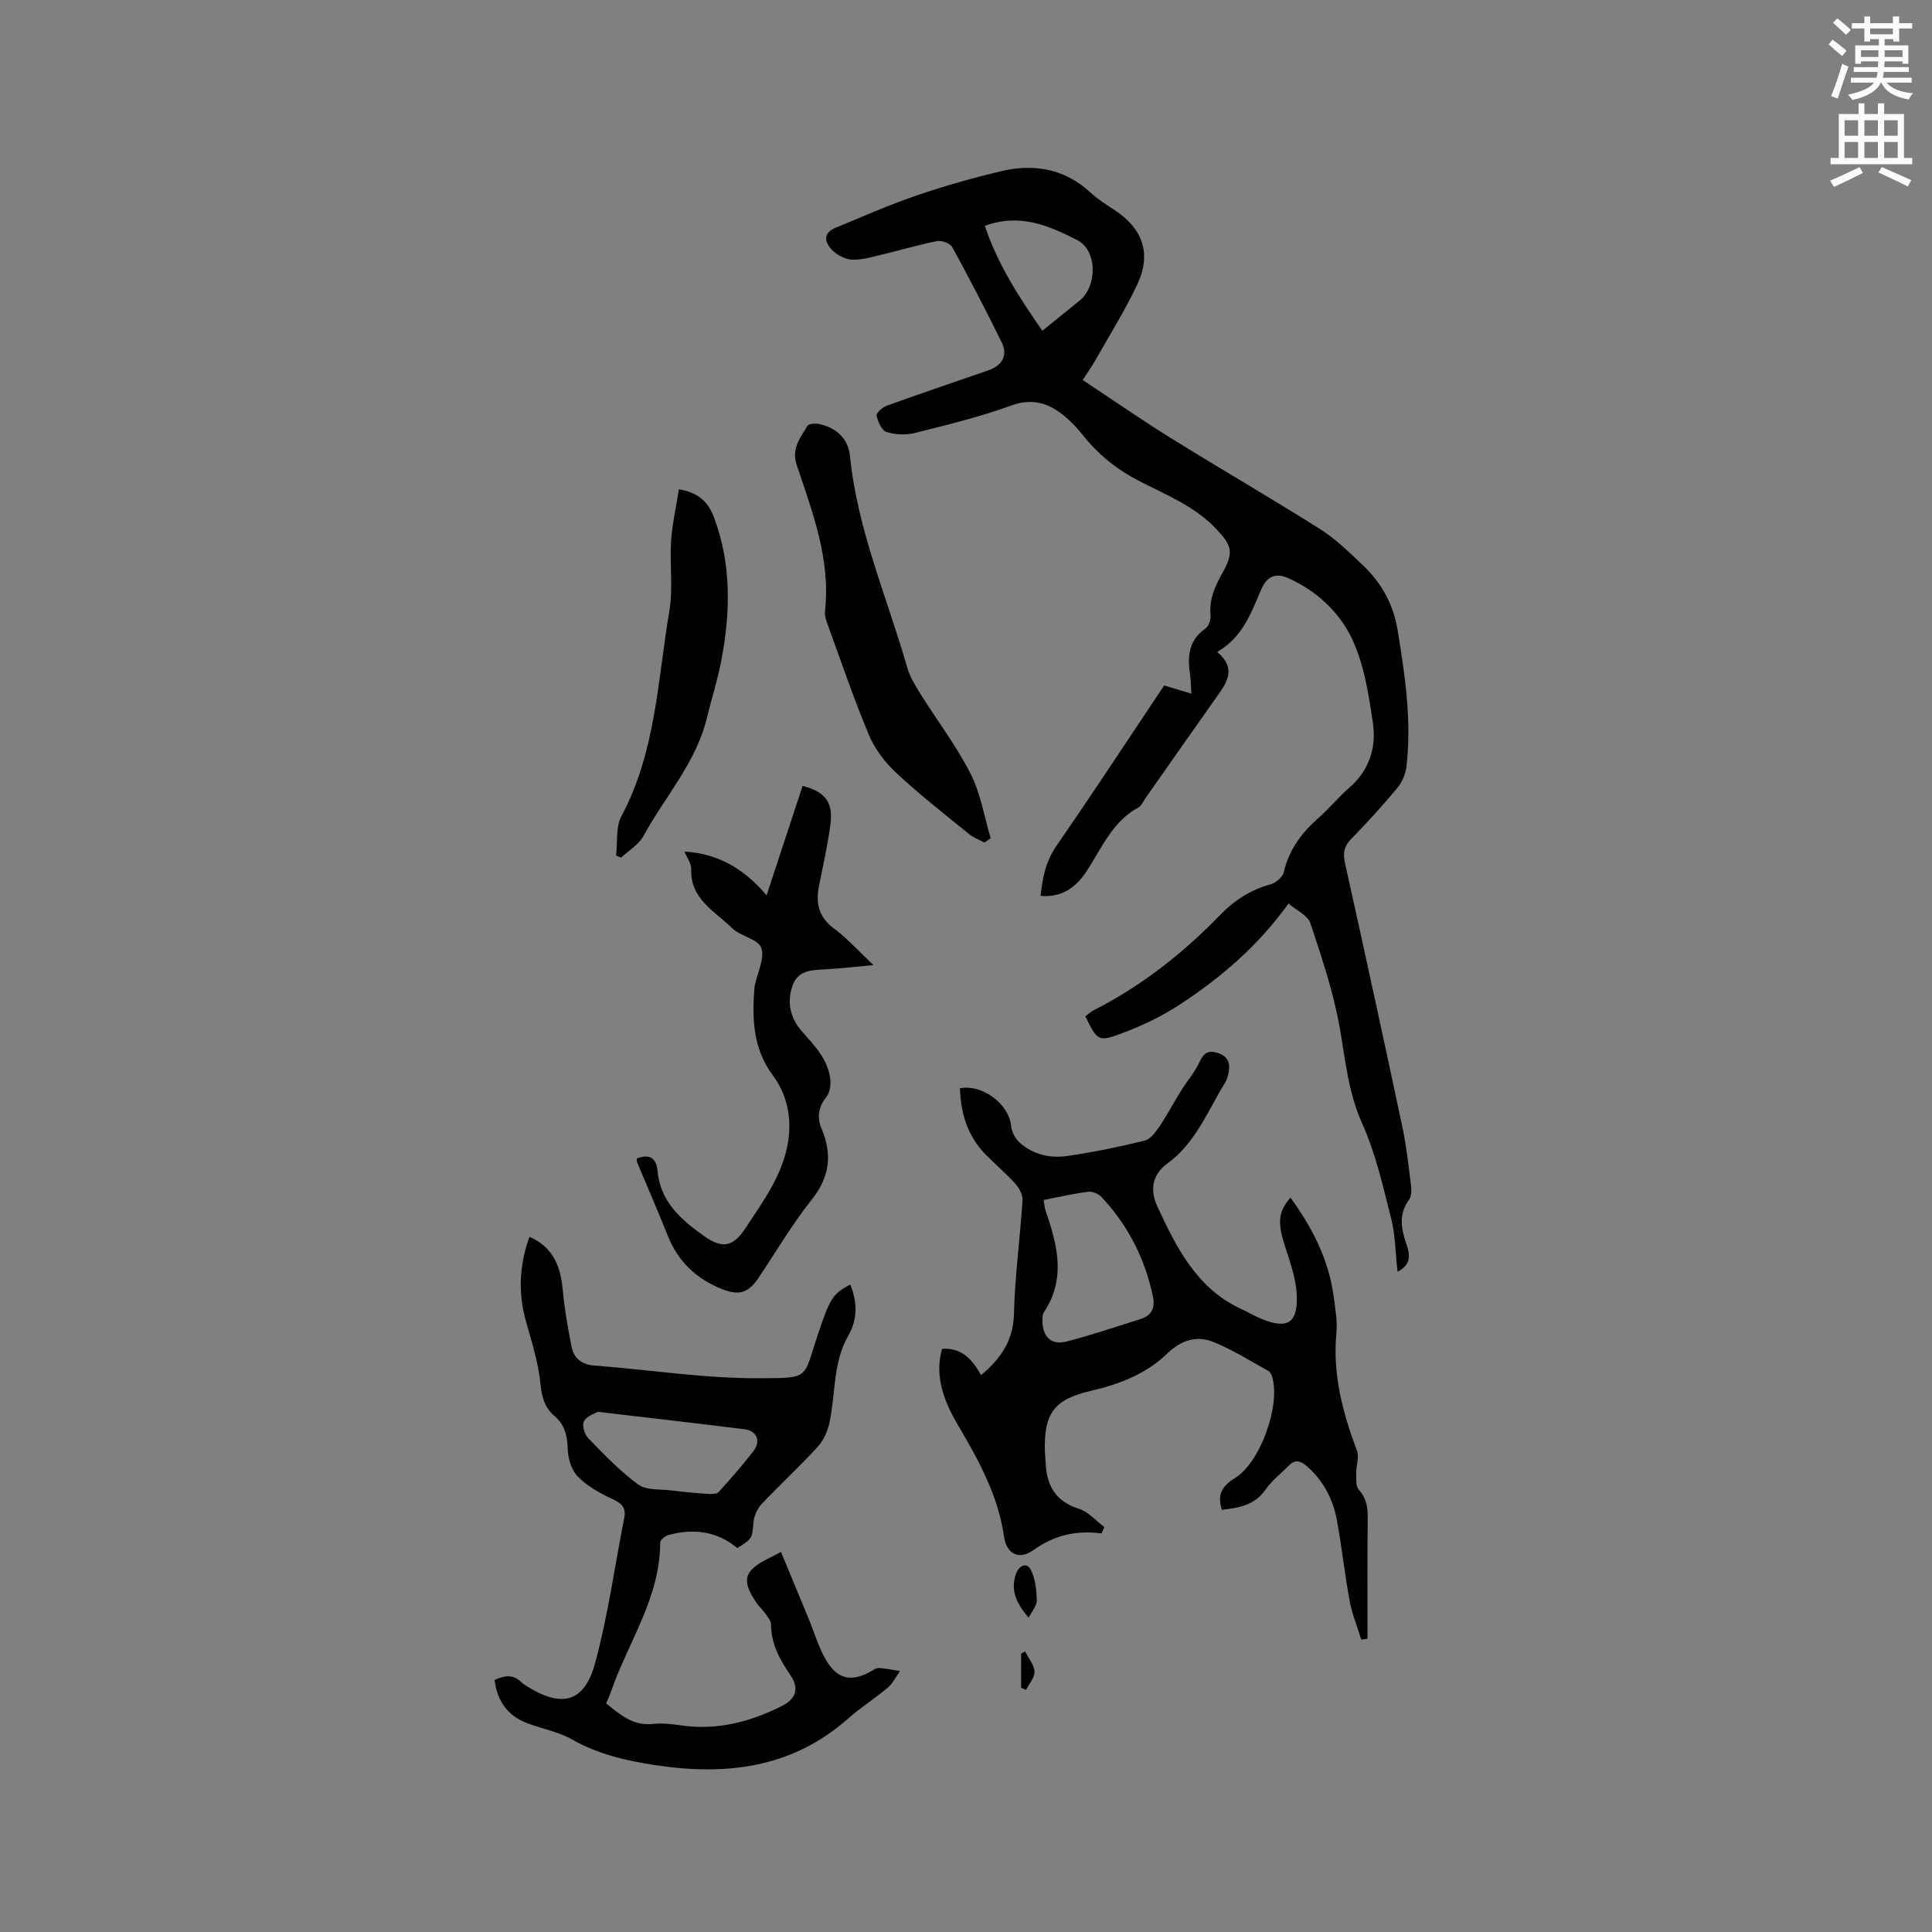 <svg enable-background="new 0 0 400 400" viewBox="0 0 400 400" xmlns="http://www.w3.org/2000/svg"><rect x="0" y="0" width="400" height="400" fill="#808080" stroke="none"/><path d="m378.6 9.2.8-1c.9.7 1.9 1.4 2.9 2.3l-.9 1.1c-1.1-.9-2-1.7-2.8-2.4zm.5 10.7c.9-2.1 1.6-4.3 2.3-6.7.4.2.8.4 1.3.6-.7 2.1-1.5 4.3-2.2 6.6zm.4-15.2.9-.9c1 .8 2 1.6 2.8 2.4l-1 1c-1-.9-1.9-1.8-2.7-2.5zm12.5-1.3h1.2v1.4h2.7v1.1h-2.7v2.7h-1.2v-.5h-1.8v1.3h4.9v3.8h-1.2v-.5h-3.7c0 .4-.1.9-.1 1.2h5.1v1h-5.2c0 .5-.1.9-.2 1.2h6v1h-5.2c1.1 1.3 2.9 2 5.5 2.2-.4.4-.7.8-.9 1.3-2.9-.5-4.8-1.6-5.7-3.5h-.1c-.8 1.7-2.7 2.9-5.9 3.6-.2-.4-.6-.8-.9-1.1 2.8-.6 4.6-1.4 5.4-2.5h-4.8v-1h5.3c.1-.3.2-.7.2-1.2h-4.9v-1h5c0-.4 0-.8.1-1.2h-3.6v.5h-1.2v-3.8h4.9v-1.3h-1.8v.5h-1.2v-2.7h-2.6v-1.1h2.6v-1.4h1.2v1.4h4.7v-1.4zm-6.7 8.4h3.6c0-.4 0-.9 0-1.4h-3.6zm1.9-4.7h4.7v-1.2h-4.7zm6.7 3.3h-3.7v1.4h3.7z" fill="#fafbfc"/><path d="m384.7 21.4h1.3v2.2h2.8v-2.2h1.3v2.2h4.1v9.1h1.7v1.3h-16.9v-1.3h1.7v-9.1h4.1v-2.2zm.3 13.2.7 1.2c-1.8.9-3.8 1.9-6 2.9-.2-.4-.5-.8-.8-1.3 2.4-1 4.4-2 6.1-2.8zm-3.1-6.5h2.8v-3.2h-2.8zm0 4.6h2.8v-3.3h-2.8zm4.1-4.6h2.8v-3.2h-2.8zm0 4.6h2.8v-3.3h-2.8zm3.6 1.9c2.1.9 4.1 1.8 6.1 2.7l-.7 1.3c-2.2-1.1-4.2-2-6.1-2.9zm3.3-9.7h-2.8v3.2h2.8zm-2.8 7.8h2.8v-3.3h-2.8z" fill="#fafbfc"/><g fill="#010104"><path d="m252 134.98c3.46 2.84 2.57 5.52.59 8.32-5.21 7.35-10.36 14.73-15.53 22.1-.43.61-.75 1.44-1.34 1.76-5.48 2.95-7.65 8.54-10.83 13.33-2.15 3.24-5.03 5.35-9.45 5 .4-3.8 1.08-7.19 3.31-10.41 7.53-10.88 14.78-21.95 22.28-33.16 1.59.48 3.37 1.02 5.63 1.69-.1-1.51-.1-2.73-.27-3.92-.55-3.72-.34-7.1 3.17-9.54.68-.47 1.15-1.84 1.07-2.74-.32-3.37.96-6.11 2.55-8.95 2.31-4.13 1.76-5.54-1.09-8.65-4.48-4.89-10.4-7.23-16.01-10.1-4.64-2.37-8.53-5.43-11.76-9.46-.93-1.16-1.91-2.29-3-3.29-3.46-3.18-7.04-4.81-12.06-2.97-6.44 2.35-13.16 3.97-19.83 5.65-1.85.46-4.07.38-5.88-.2-.99-.32-1.79-2.13-2.07-3.4-.11-.52 1.25-1.73 2.15-2.06 6.97-2.51 13.99-4.88 20.99-7.3 2.9-1 4.08-3.12 2.78-5.78-3.27-6.65-6.68-13.23-10.24-19.73-.43-.79-2.18-1.44-3.14-1.25-3.83.74-7.58 1.88-11.38 2.78-2.04.49-4.14 1.13-6.19 1.06-1.41-.05-3.08-.91-4.1-1.93-1.6-1.59-2.12-3.55.7-4.7 5.47-2.23 10.88-4.66 16.46-6.57 5.8-1.99 11.73-3.68 17.69-5.1 6.84-1.63 13.2-.57 18.6 4.43 1.54 1.43 3.38 2.54 5.14 3.72 5.71 3.83 7.49 8.97 4.52 15.29-2.56 5.44-5.79 10.57-8.75 15.82-.62 1.09-1.36 2.11-2.55 3.95 6.15 4.07 12.1 8.2 18.24 12.02 10.24 6.36 20.68 12.4 30.88 18.83 3.19 2.01 5.97 4.75 8.74 7.36 3.94 3.71 6.44 8.1 7.36 13.68 1.53 9.34 2.9 18.63 1.82 28.09-.18 1.55-.88 3.26-1.87 4.45-3.05 3.67-6.27 7.2-9.59 10.61-1.54 1.58-1.71 3.02-1.25 5.11 4.05 18.19 8.01 36.4 11.88 54.62.83 3.93 1.26 7.95 1.76 11.94.12.99.12 2.29-.41 3.02-2.16 2.96-1.65 5.91-.58 9.04.72 2.1 1.25 4.36-1.8 5.85-.43-3.81-.43-7.51-1.31-10.99-1.68-6.65-3.21-13.47-6-19.68-2.91-6.47-3.47-13.16-4.67-19.91-1.29-7.33-3.71-14.49-6.07-21.59-.53-1.6-2.84-2.61-4.52-4.06-6.28 8.79-14.08 15.43-22.72 21.06-3.6 2.35-7.59 4.23-11.62 5.75-5.09 1.92-5.19 1.67-7.72-3.44.54-.41 1.07-.93 1.69-1.25 9.94-5.03 18.55-11.83 26.26-19.79 2.96-3.05 6.3-5.18 10.41-6.3 1.09-.3 2.49-1.5 2.73-2.53 1.08-4.67 3.71-8.18 7.22-11.25 2.23-1.95 4.11-4.3 6.35-6.24 4.17-3.62 5.63-8.38 4.87-13.46-.89-5.93-1.83-12.14-4.37-17.45-2.59-5.44-7.29-9.83-13.08-12.43-2.59-1.16-4.45-.55-5.71 2.4-2.04 4.73-3.76 9.78-9.08 12.85zm-48.1-88.22c2.71 8.11 7.18 14.9 11.91 21.72 2.79-2.26 5.26-4.25 7.72-6.25 3.69-3.01 3.69-10.43-.56-12.56-5.67-2.85-11.7-5.63-19.07-2.91z"/><path d="m228.05 317.48c-5.2-.7-9.77.36-14.11 3.46-2.97 2.13-5.56.78-6.07-2.8-1.23-8.62-5.33-15.95-9.64-23.27-3.63-6.16-4.49-10.99-3.19-15.6 4.09-.32 6.32 2.26 8.08 5.45 4.09-3.44 6.68-7.17 6.81-12.71.19-7.83 1.27-15.63 1.77-23.45.07-1.13-.66-2.55-1.45-3.44-1.9-2.13-4.1-3.98-6.12-6.01-3.77-3.82-5.23-8.55-5.38-13.78 4.63-.94 10.14 3.27 10.58 7.74.12 1.2.82 2.62 1.71 3.43 2.83 2.58 6.42 3.37 10.08 2.82 5.33-.8 10.64-1.88 15.87-3.17 1.22-.3 2.3-1.8 3.1-2.98 1.58-2.33 2.87-4.84 4.36-7.23 1.28-2.05 2.9-3.93 3.92-6.1.84-1.77 1.69-2.45 3.61-1.88 2 .59 2.75 1.87 2.45 3.81-.13.82-.37 1.69-.8 2.4-3.58 5.84-6.13 12.51-11.89 16.68-3.57 2.58-3.48 6.02-2.12 8.94 3.96 8.55 8.22 17.09 17.55 21.31 1.35.61 2.62 1.4 3.99 1.96 5.43 2.21 7.6.89 7.31-5.08-.16-3.29-1.34-6.58-2.37-9.77-1.62-5.01-1.53-7.3 1.08-10.25 4.5 6.2 7.91 12.78 8.93 20.41.34 2.52.82 5.1.58 7.6-.82 8.58 1.31 16.54 4.27 24.44.48 1.28-.18 2.95-.16 4.43.02 1.2-.17 2.79.49 3.53 1.57 1.74 1.9 3.58 1.88 5.79-.09 8.37-.04 16.74-.04 25.11-.43.07-.86.14-1.29.21-.82-2.67-1.9-5.29-2.41-8.02-1.02-5.51-1.61-11.11-2.62-16.62-.8-4.36-2.74-8.2-6.16-11.21-1.3-1.15-2.46-1.59-3.82-.19-1.6 1.64-3.5 3.08-4.79 4.94-2.28 3.29-5.58 3.8-9.05 4.22-1.05-3.1.01-4.94 2.68-6.57 5.24-3.19 9.45-14.99 7.74-20.88-.14-.48-.4-1.08-.78-1.3-3.77-2.08-7.46-4.42-11.43-6.02-3.45-1.39-6.66-.36-9.53 2.4-4.37 4.21-9.9 6.37-15.77 7.72-7.63 1.76-9.78 4.63-9.57 12.5.02.85.13 1.69.17 2.54.22 4.64 2.08 7.87 6.86 9.38 1.97.62 3.54 2.49 5.29 3.8-.2.43-.4.87-.6 1.31zm-11.99-69.04c.2 1.07.23 1.71.44 2.3 2.44 7.04 4.24 14.05-.39 20.98-.32.47-.31 1.23-.29 1.85.1 3.26 1.84 4.97 4.96 4.18 5.19-1.31 10.27-3.07 15.39-4.67 2.32-.73 3.02-2.38 2.53-4.67-1.66-7.83-5.15-14.73-10.63-20.56-.63-.67-1.87-1.22-2.73-1.11-3.02.37-6 1.07-9.28 1.7z"/><path d="m176.05 265.95c1.45 3.71 1.55 7.15-.41 10.56-3.2 5.55-2.63 11.91-3.87 17.88-.38 1.83-1.24 3.81-2.48 5.17-3.72 4.07-7.8 7.8-11.58 11.81-.92.98-1.6 2.51-1.72 3.84-.29 3.27-.14 3.28-3.33 5.31-4.12-3.46-8.99-4.12-14.17-2.74-.72.19-1.81 1.04-1.81 1.59.02 11.41-6.63 20.59-10.16 30.81-.28.8-.64 1.56-1.02 2.49 2.87 2.3 5.57 4.74 9.77 4.25 1.97-.23 4.02.07 6.01.34 7.3 1 14.03-.78 20.5-4 3.02-1.5 3.74-3.63 1.89-6.39-2.16-3.21-4.03-6.45-4.03-10.5 0-.81-.74-1.65-1.26-2.4-.54-.78-1.29-1.41-1.81-2.19-3.06-4.58-2.56-6.51 2.25-8.98.75-.39 1.5-.77 2.88-1.48 1.94 4.67 3.82 9.2 5.69 13.73 1.17 2.83 2.03 5.83 3.53 8.47 2.42 4.25 5.42 4.83 9.63 2.38.45-.26.99-.61 1.46-.57 1.45.12 2.88.42 4.32.64-.82 1.15-1.46 2.53-2.51 3.42-2.66 2.25-5.64 4.13-8.25 6.44-11.65 10.3-25.36 11.84-39.98 9.61-5.97-.91-11.78-2.24-17.17-5.31-2.8-1.59-6.16-2.2-9.23-3.35-4.04-1.52-6.23-4.5-6.79-8.95 1.99-.94 3.79-1.27 5.51.43.3.29.66.53 1.02.76 7.34 4.65 12.05 3.53 14.28-4.69 2.68-9.86 4.06-20.07 6.04-30.12.44-2.25-.71-3.03-2.59-3.91-2.53-1.19-5.13-2.64-7.05-4.61-1.31-1.35-2.02-3.77-2.07-5.73-.07-2.73-.63-4.97-2.71-6.76-2.04-1.74-2.66-3.87-2.93-6.62-.43-4.27-1.7-8.49-2.91-12.65-1.75-6.02-1.54-11.87.63-17.87 4.78 2.11 6.39 5.92 6.85 10.66.39 4.07 1.06 8.13 1.88 12.15.48 2.34 2.05 3.65 4.69 3.85 11.39.87 22.77 2.68 34.14 2.63 10.74-.05 9.03.14 12.23-9.28 2.35-7.03 2.95-8.24 6.64-10.12zm-52.31 26.35c-.51.32-2.17.82-2.82 1.92-.46.76.07 2.72.83 3.5 3.29 3.39 6.59 6.86 10.38 9.63 1.69 1.24 4.54.94 6.87 1.23 2.45.31 4.91.54 7.37.7.82.05 1.99.1 2.42-.38 2.5-2.72 4.92-5.53 7.19-8.45 1.62-2.09.73-4.22-1.85-4.54-9.75-1.22-19.52-2.33-30.39-3.61z"/><path d="m131.85 239.86c2.58-1.04 4.05-.12 4.29 2.57.57 6.38 4.87 10.1 9.58 13.45 3.83 2.72 6.06 2.28 8.58-1.54 3.72-5.65 7.84-11.17 8.89-18.1.74-4.88-.24-9.64-3.18-13.59-4.21-5.66-4.32-11.96-3.78-18.49.01-.1.07-.2.09-.3.53-2.58 2.06-5.54 1.28-7.64-.69-1.84-4.31-2.36-6.04-4.07-3.53-3.49-8.67-5.97-8.45-12.19.04-1.15-.86-2.33-1.4-3.65 6.93.4 12.32 3.53 17.01 9.05 2.62-7.96 5.03-15.32 7.45-22.66 4.68 1.26 6.34 3.34 5.77 7.88-.54 4.3-1.52 8.54-2.37 12.8-.72 3.6-.1 6.5 3.11 8.87 2.7 1.99 4.97 4.56 8.17 7.57-3.84.35-6.82.68-9.81.86-2.79.17-5.75.08-6.92 3.31-1.26 3.45-.52 6.76 1.85 9.47 2.67 3.05 5.57 5.92 5.95 10.22.1 1.14-.16 2.61-.84 3.45-1.67 2.08-1.96 4.24-.99 6.54 2.27 5.36 1.71 10.01-2.06 14.74-4.08 5.12-7.4 10.85-11.08 16.29-2.04 3.01-3.99 3.54-7.34 2.24-5.41-2.1-9.23-5.73-11.39-11.18-2.03-5.12-4.25-10.16-6.37-15.24-.06-.16 0-.4 0-.66z"/><path d="m203.81 174.45c-1.05-.57-2.23-.99-3.14-1.73-5.09-4.15-10.28-8.2-15.08-12.67-2.34-2.18-4.47-4.96-5.69-7.88-3.18-7.59-5.82-15.4-8.64-23.14-.29-.78-.55-1.68-.46-2.48 1.22-10.7-2.58-20.46-5.84-30.26-1.17-3.5.77-5.61 2.17-8.07.25-.45 1.5-.61 2.21-.47 3.73.7 6.28 2.99 6.65 6.73 1.52 15.23 7.68 29.18 11.83 43.69.54 1.88 1.6 3.66 2.65 5.34 3.48 5.56 7.49 10.83 10.46 16.64 2.1 4.11 2.84 8.91 4.18 13.4-.43.3-.87.6-1.3.9z"/><path d="m140.56 101.3c4.41.73 6.2 2.98 7.29 5.89 3.64 9.76 3.39 19.74 1.45 29.76-.76 3.94-2 7.79-2.95 11.7-2.24 9.29-8.71 16.31-13.13 24.43-.98 1.8-3.06 3.01-4.64 4.49-.34-.15-.68-.29-1.03-.44.33-2.75-.1-5.91 1.12-8.18 7.12-13.3 7.48-28.11 9.91-42.43.8-4.72.05-9.69.36-14.52.23-3.49 1.03-6.95 1.62-10.7z"/><path d="m212.98 334.93c-2.77-3.19-3.76-5.96-2.61-9.13.63-1.76 2.23-2.31 2.98-.91 1 1.86 1.26 4.25 1.3 6.42.01 1.2-1.08 2.42-1.67 3.62z"/><path d="m211.41 349.44c0-2.36 0-4.73 0-7.09.28-.15.55-.3.83-.45.7 1.4 1.87 2.78 1.94 4.21.06 1.23-1.13 2.52-1.76 3.78-.34-.15-.67-.3-1.01-.45z"/></g></svg>